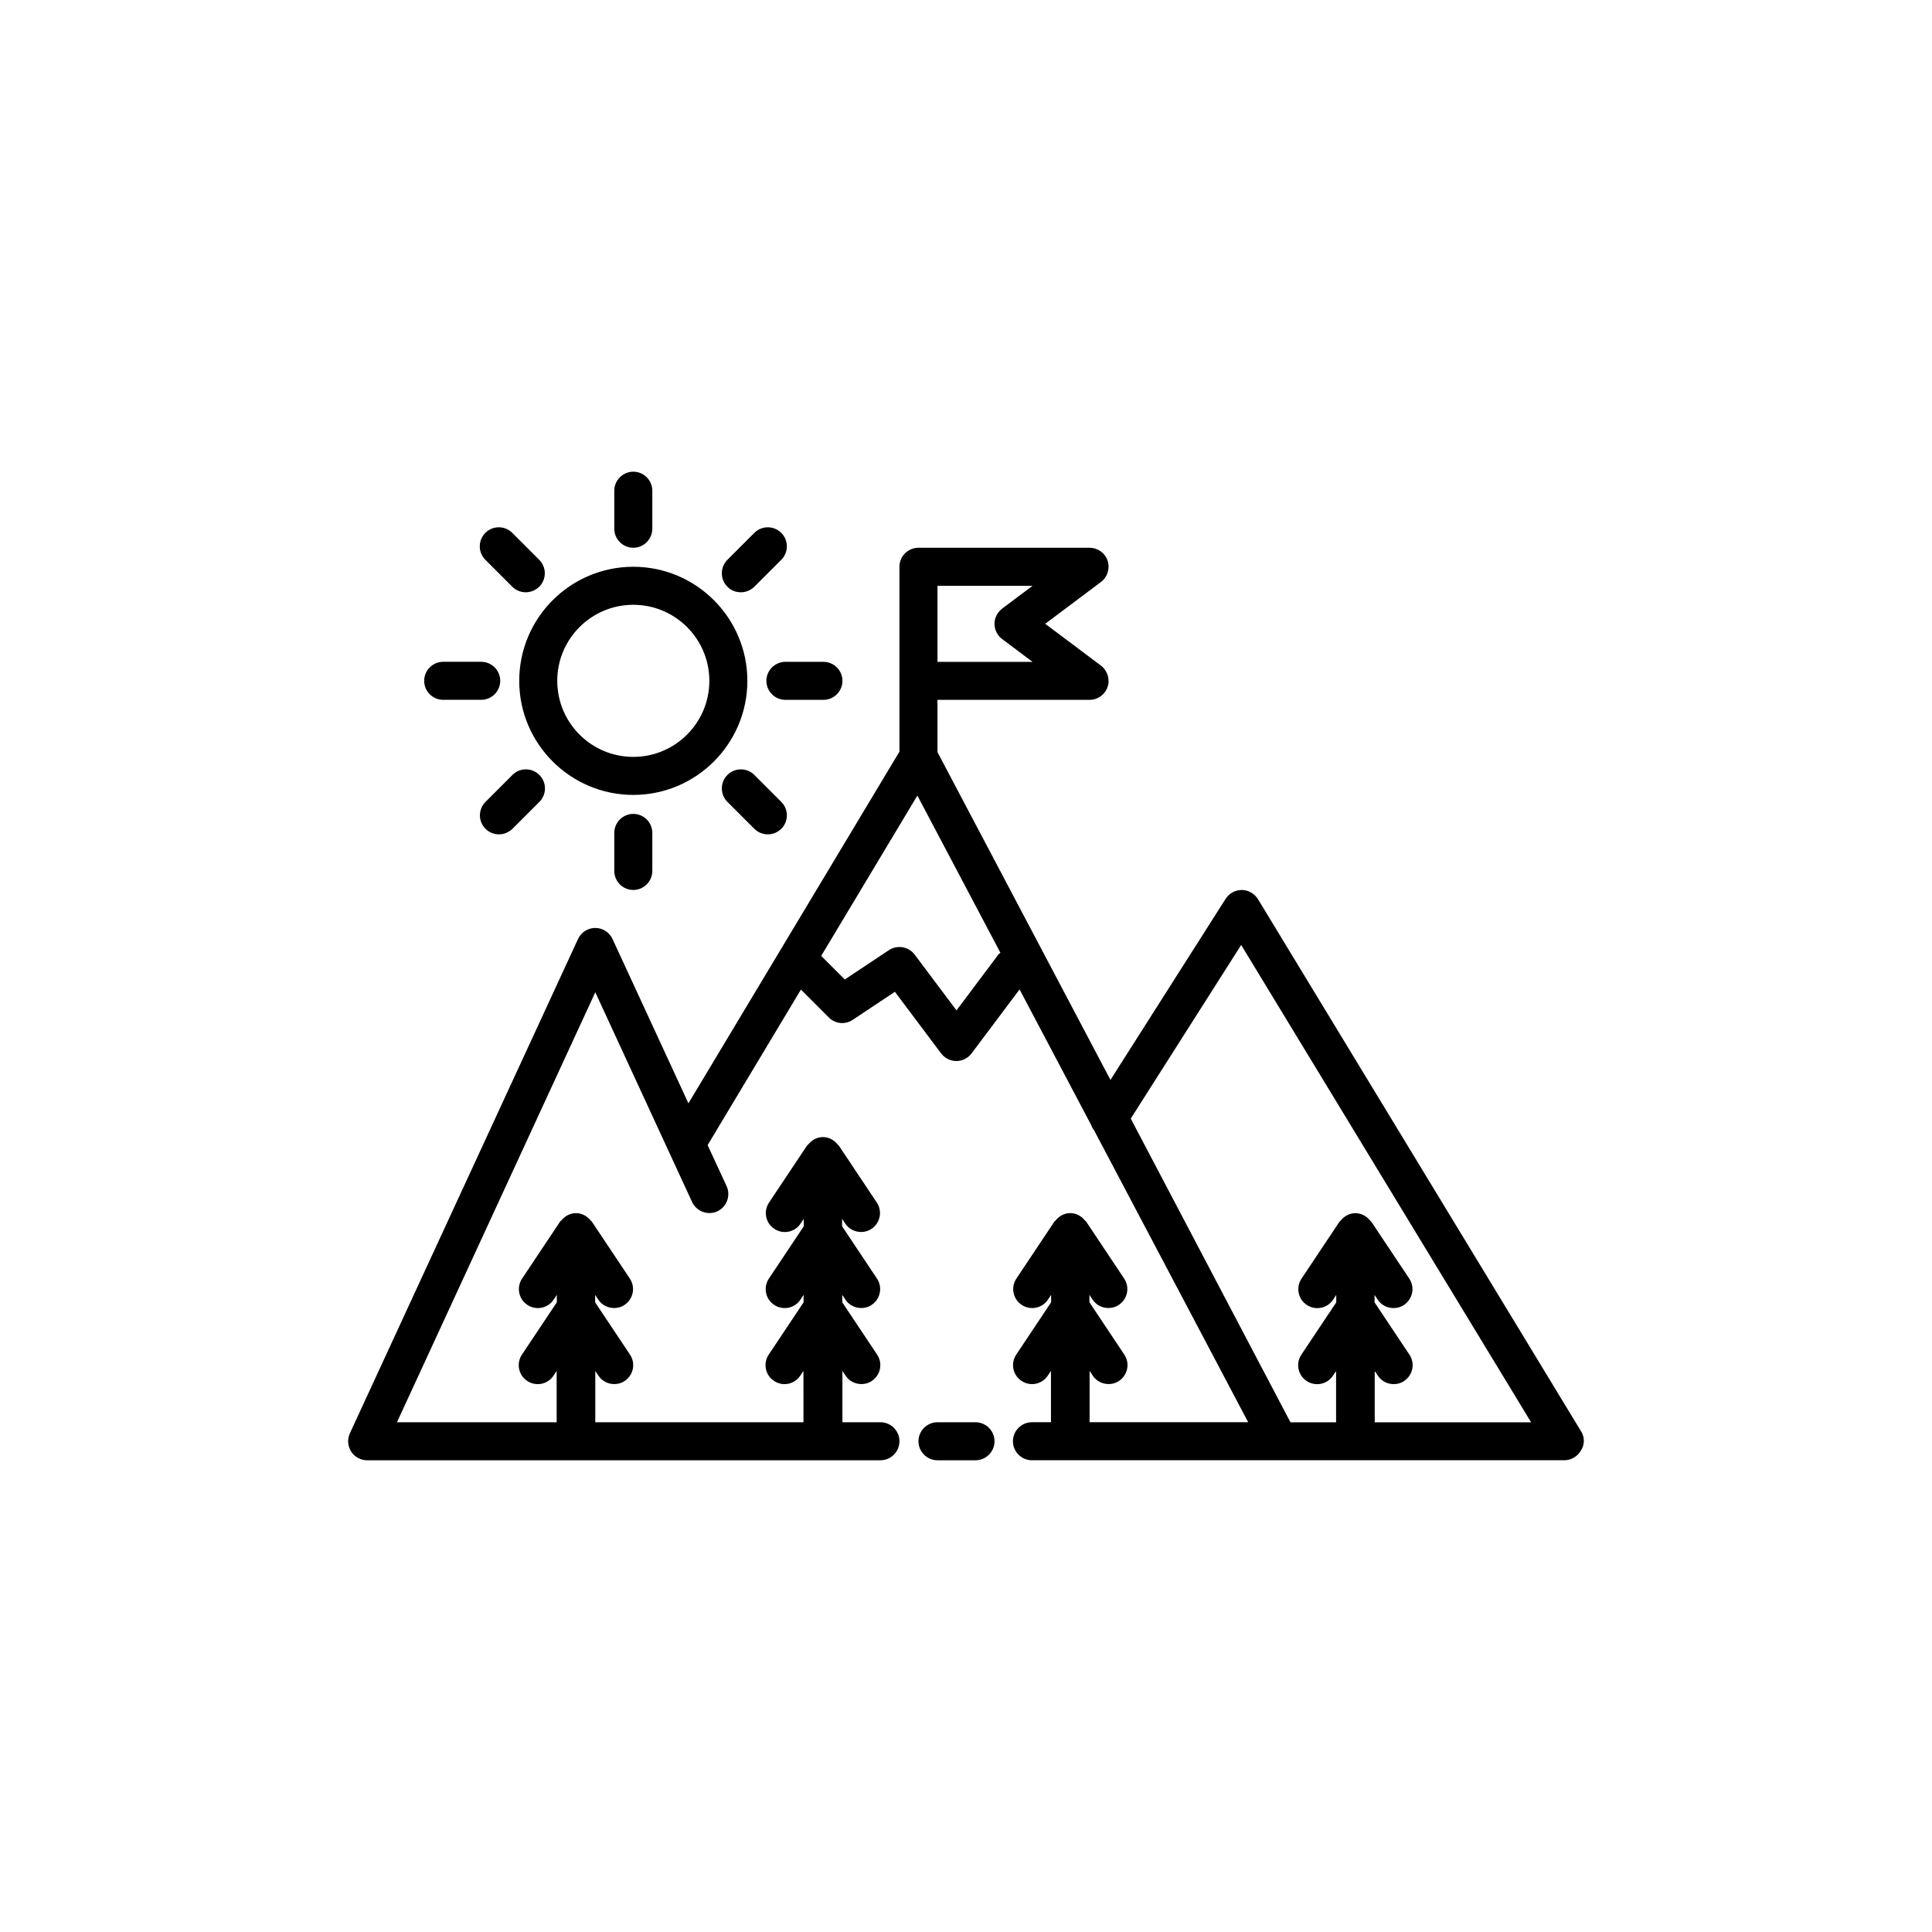 <?xml version="1.0" encoding="UTF-8"?>
<!-- Uploaded to: ICON Repo, www.iconrepo.com, Generator: ICON Repo Mixer Tools -->
<svg fill="#000000" width="800px" height="800px" version="1.1" viewBox="144 144 512 512" xmlns="http://www.w3.org/2000/svg">
 <g>
  <path d="m563.02 523.35-85.648-141.07c-0.922-1.469-2.519-2.394-4.242-2.434-1.891 0.043-3.359 0.883-4.324 2.352l-30.523 47.988-45.844-86.867v-13.855h40.305c2.184 0 4.113-1.387 4.785-3.441 0.672-2.059-0.043-4.324-1.762-5.625l-14.777-11.086 14.777-11.082c1.723-1.301 2.434-3.57 1.762-5.625-0.672-2.059-2.602-3.441-4.785-3.441l-45.344-0.004c-2.769 0-5.039 2.266-5.039 5.039v48.996l-55.922 93.203-20.109-43.539c-0.84-1.805-2.602-2.938-4.578-2.938-1.973 0-3.738 1.133-4.578 2.938l-60.457 130.99c-0.715 1.555-0.586 3.359 0.336 4.828 0.922 1.426 2.519 2.309 4.242 2.309h136.03c2.769 0 5.039-2.266 5.039-5.039 0-2.769-2.266-5.039-5.039-5.039h-10.078v-13.602l0.84 1.258c0.965 1.469 2.562 2.227 4.199 2.227 0.965 0 1.93-0.25 2.769-0.84 2.309-1.555 2.938-4.66 1.387-6.969l-9.238-13.855v-1.973l0.84 1.258c0.965 1.469 2.562 2.227 4.199 2.227 0.965 0 1.93-0.25 2.769-0.84 2.309-1.555 2.938-4.66 1.387-6.969l-9.238-13.855v-1.973l0.84 1.258c0.965 1.469 2.562 2.227 4.199 2.227 0.965 0 1.93-0.25 2.769-0.84 2.309-1.555 2.938-4.66 1.387-6.969l-10.078-15.113c-0.082-0.082-0.211-0.125-0.25-0.211-0.922-1.176-2.309-2.016-3.945-2.016s-3.023 0.84-3.945 2.016c-0.082 0.082-0.211 0.125-0.25 0.211l-10.078 15.113c-1.555 2.309-0.922 5.457 1.387 6.969 2.309 1.555 5.457 0.922 6.969-1.387l0.84-1.258v1.973l-9.238 13.855c-1.555 2.309-0.922 5.457 1.387 6.969 2.309 1.555 5.457 0.922 6.969-1.387l0.84-1.258v1.973l-9.238 13.855c-1.555 2.309-0.922 5.457 1.387 6.969 2.309 1.555 5.457 0.922 6.969-1.387l0.84-1.258 0.004 13.605h-55.168v-13.602l0.84 1.258c0.965 1.469 2.562 2.227 4.199 2.227 0.965 0 1.93-0.25 2.769-0.84 2.309-1.555 2.938-4.66 1.387-6.969l-9.238-13.855v-1.973l0.84 1.258c0.965 1.469 2.562 2.227 4.199 2.227 0.965 0 1.93-0.25 2.769-0.84 2.309-1.555 2.938-4.66 1.387-6.969l-10.078-15.113c-0.082-0.082-0.211-0.125-0.25-0.211-0.922-1.176-2.309-2.016-3.945-2.016-1.637 0-3.023 0.84-3.945 2.016-0.082 0.082-0.211 0.125-0.25 0.211l-10.078 15.113c-1.555 2.309-0.922 5.457 1.387 6.969 2.309 1.555 5.457 0.922 6.969-1.387l0.84-1.258v1.973l-9.238 13.855c-1.555 2.309-0.922 5.457 1.387 6.969 2.309 1.555 5.457 0.922 6.969-1.387l0.84-1.258v13.602h-42.32l52.562-113.95 25.652 55.586c1.176 2.519 4.156 3.609 6.676 2.477 2.519-1.176 3.609-4.156 2.477-6.676l-5.039-10.875 24.73-41.227 7.391 7.391c1.68 1.723 4.367 1.973 6.34 0.629l11.168-7.43 12.258 16.332c0.965 1.258 2.434 2.016 4.031 2.016 1.594 0 3.066-0.754 4.031-2.016l12.723-16.961 18.934 35.855c0.168 0.461 0.379 0.922 0.715 1.301l40.934 77.543h-42.027v-13.602l0.84 1.258c0.965 1.469 2.562 2.227 4.199 2.227 0.965 0 1.93-0.25 2.769-0.84 2.309-1.555 2.938-4.66 1.387-6.969l-9.238-13.855v-1.973l0.84 1.258c0.965 1.469 2.562 2.227 4.199 2.227 0.965 0 1.93-0.25 2.769-0.84 2.309-1.555 2.938-4.66 1.387-6.969l-10.078-15.113c-0.082-0.082-0.211-0.125-0.25-0.211-0.922-1.176-2.309-2.016-3.945-2.016s-3.023 0.84-3.945 2.016c-0.082 0.082-0.211 0.125-0.25 0.211l-10.078 15.113c-1.555 2.309-0.922 5.457 1.387 6.969 2.309 1.555 5.457 0.922 6.969-1.387l0.84-1.258v1.973l-9.238 13.855c-1.555 2.309-0.922 5.457 1.387 6.969 2.309 1.555 5.457 0.922 6.969-1.387l0.84-1.258v13.602h-5.039c-2.769 0-5.039 2.266-5.039 5.039 0 2.769 2.266 5.039 5.039 5.039h141.07c1.805 0 3.484-0.965 4.41-2.562 1.047-1.598 1.004-3.527 0.082-5.082zm-153.45-210 8.062 6.047h-25.191v-20.152h25.191l-8.062 6.047c-1.258 0.965-2.016 2.434-2.016 4.031 0 1.59 0.758 3.062 2.016 4.027zm-1.008 83.633-11.082 14.777-11.082-14.777c-1.594-2.141-4.617-2.644-6.844-1.176l-11.672 7.766-6.254-6.254 25.484-42.488 22 41.648c-0.172 0.211-0.383 0.293-0.551 0.504zm99.754 123.94v-13.602l0.84 1.258c0.965 1.469 2.562 2.227 4.199 2.227 0.965 0 1.93-0.25 2.769-0.84 2.309-1.555 2.938-4.66 1.387-6.969l-9.238-13.855v-1.973l0.84 1.258c0.965 1.469 2.562 2.227 4.199 2.227 0.965 0 1.93-0.25 2.769-0.84 2.309-1.555 2.938-4.66 1.387-6.969l-10.078-15.113c-0.082-0.082-0.211-0.125-0.25-0.211-0.922-1.176-2.309-2.016-3.945-2.016-1.637 0-3.023 0.84-3.945 2.016-0.082 0.082-0.211 0.125-0.25 0.211l-10.078 15.113c-1.555 2.309-0.922 5.457 1.387 6.969 2.309 1.555 5.457 0.922 6.969-1.387l0.84-1.258v1.973l-9.238 13.855c-1.555 2.309-0.922 5.457 1.387 6.969 2.309 1.555 5.457 0.922 6.969-1.387l0.84-1.258v13.602h-12.09l-42.324-80.484 29.262-46.016 76.836 126.5z"/>
  <path d="m402.52 520.91h-10.078c-2.769 0-5.039 2.266-5.039 5.039 0 2.769 2.266 5.039 5.039 5.039h10.078c2.769 0 5.039-2.266 5.039-5.039s-2.266-5.039-5.039-5.039z"/>
  <path d="m311.83 354.66c16.668 0 30.23-13.562 30.23-30.23s-13.562-30.23-30.23-30.23-30.23 13.562-30.23 30.23 13.562 30.23 30.23 30.23zm0-50.383c11.125 0 20.152 9.027 20.152 20.152s-9.027 20.152-20.152 20.152-20.152-9.027-20.152-20.152 9.027-20.152 20.152-20.152z"/>
  <path d="m311.83 289.16c2.769 0 5.039-2.266 5.039-5.039v-10.078c0-2.769-2.266-5.039-5.039-5.039-2.769 0-5.039 2.266-5.039 5.039v10.078c0 2.773 2.269 5.039 5.039 5.039z"/>
  <path d="m279.76 299.49c0.965 0.965 2.266 1.469 3.57 1.469 1.301 0 2.562-0.504 3.57-1.469 1.973-1.973 1.973-5.164 0-7.137l-7.137-7.137c-1.973-1.973-5.164-1.973-7.137 0s-1.973 5.164 0 7.137z"/>
  <path d="m261.45 329.46h10.078c2.769 0 5.039-2.266 5.039-5.039 0-2.769-2.266-5.039-5.039-5.039h-10.078c-2.769 0-5.039 2.266-5.039 5.039 0.004 2.812 2.269 5.039 5.039 5.039z"/>
  <path d="m279.8 349.37-7.137 7.137c-1.973 1.973-1.973 5.164 0 7.137 0.965 0.965 2.266 1.469 3.57 1.469 1.301 0 2.562-0.504 3.57-1.469l7.137-7.137c1.973-1.973 1.973-5.164 0-7.137-1.977-1.977-5.207-1.977-7.141 0z"/>
  <path d="m306.79 364.73v10.078c0 2.769 2.266 5.039 5.039 5.039 2.769 0 5.039-2.266 5.039-5.039v-10.078c0-2.769-2.266-5.039-5.039-5.039-2.769 0.004-5.039 2.269-5.039 5.039z"/>
  <path d="m343.91 349.37c-1.973-1.973-5.164-1.973-7.137 0-1.973 1.973-1.973 5.164 0 7.137l7.137 7.137c0.965 0.965 2.266 1.469 3.57 1.469 1.301 0 2.562-0.504 3.57-1.469 1.973-1.973 1.973-5.164 0-7.137z"/>
  <path d="m347.1 324.43c0 2.769 2.266 5.039 5.039 5.039h10.078c2.769 0 5.039-2.266 5.039-5.039 0-2.769-2.266-5.039-5.039-5.039h-10.078c-2.769 0.004-5.039 2.269-5.039 5.039z"/>
  <path d="m340.34 300.96c1.301 0 2.562-0.504 3.57-1.469l7.137-7.137c1.973-1.973 1.973-5.164 0-7.137s-5.164-1.973-7.137 0l-7.137 7.137c-1.973 1.973-1.973 5.164 0 7.137 0.961 1.008 2.266 1.469 3.566 1.469z"/>
 </g>
</svg>